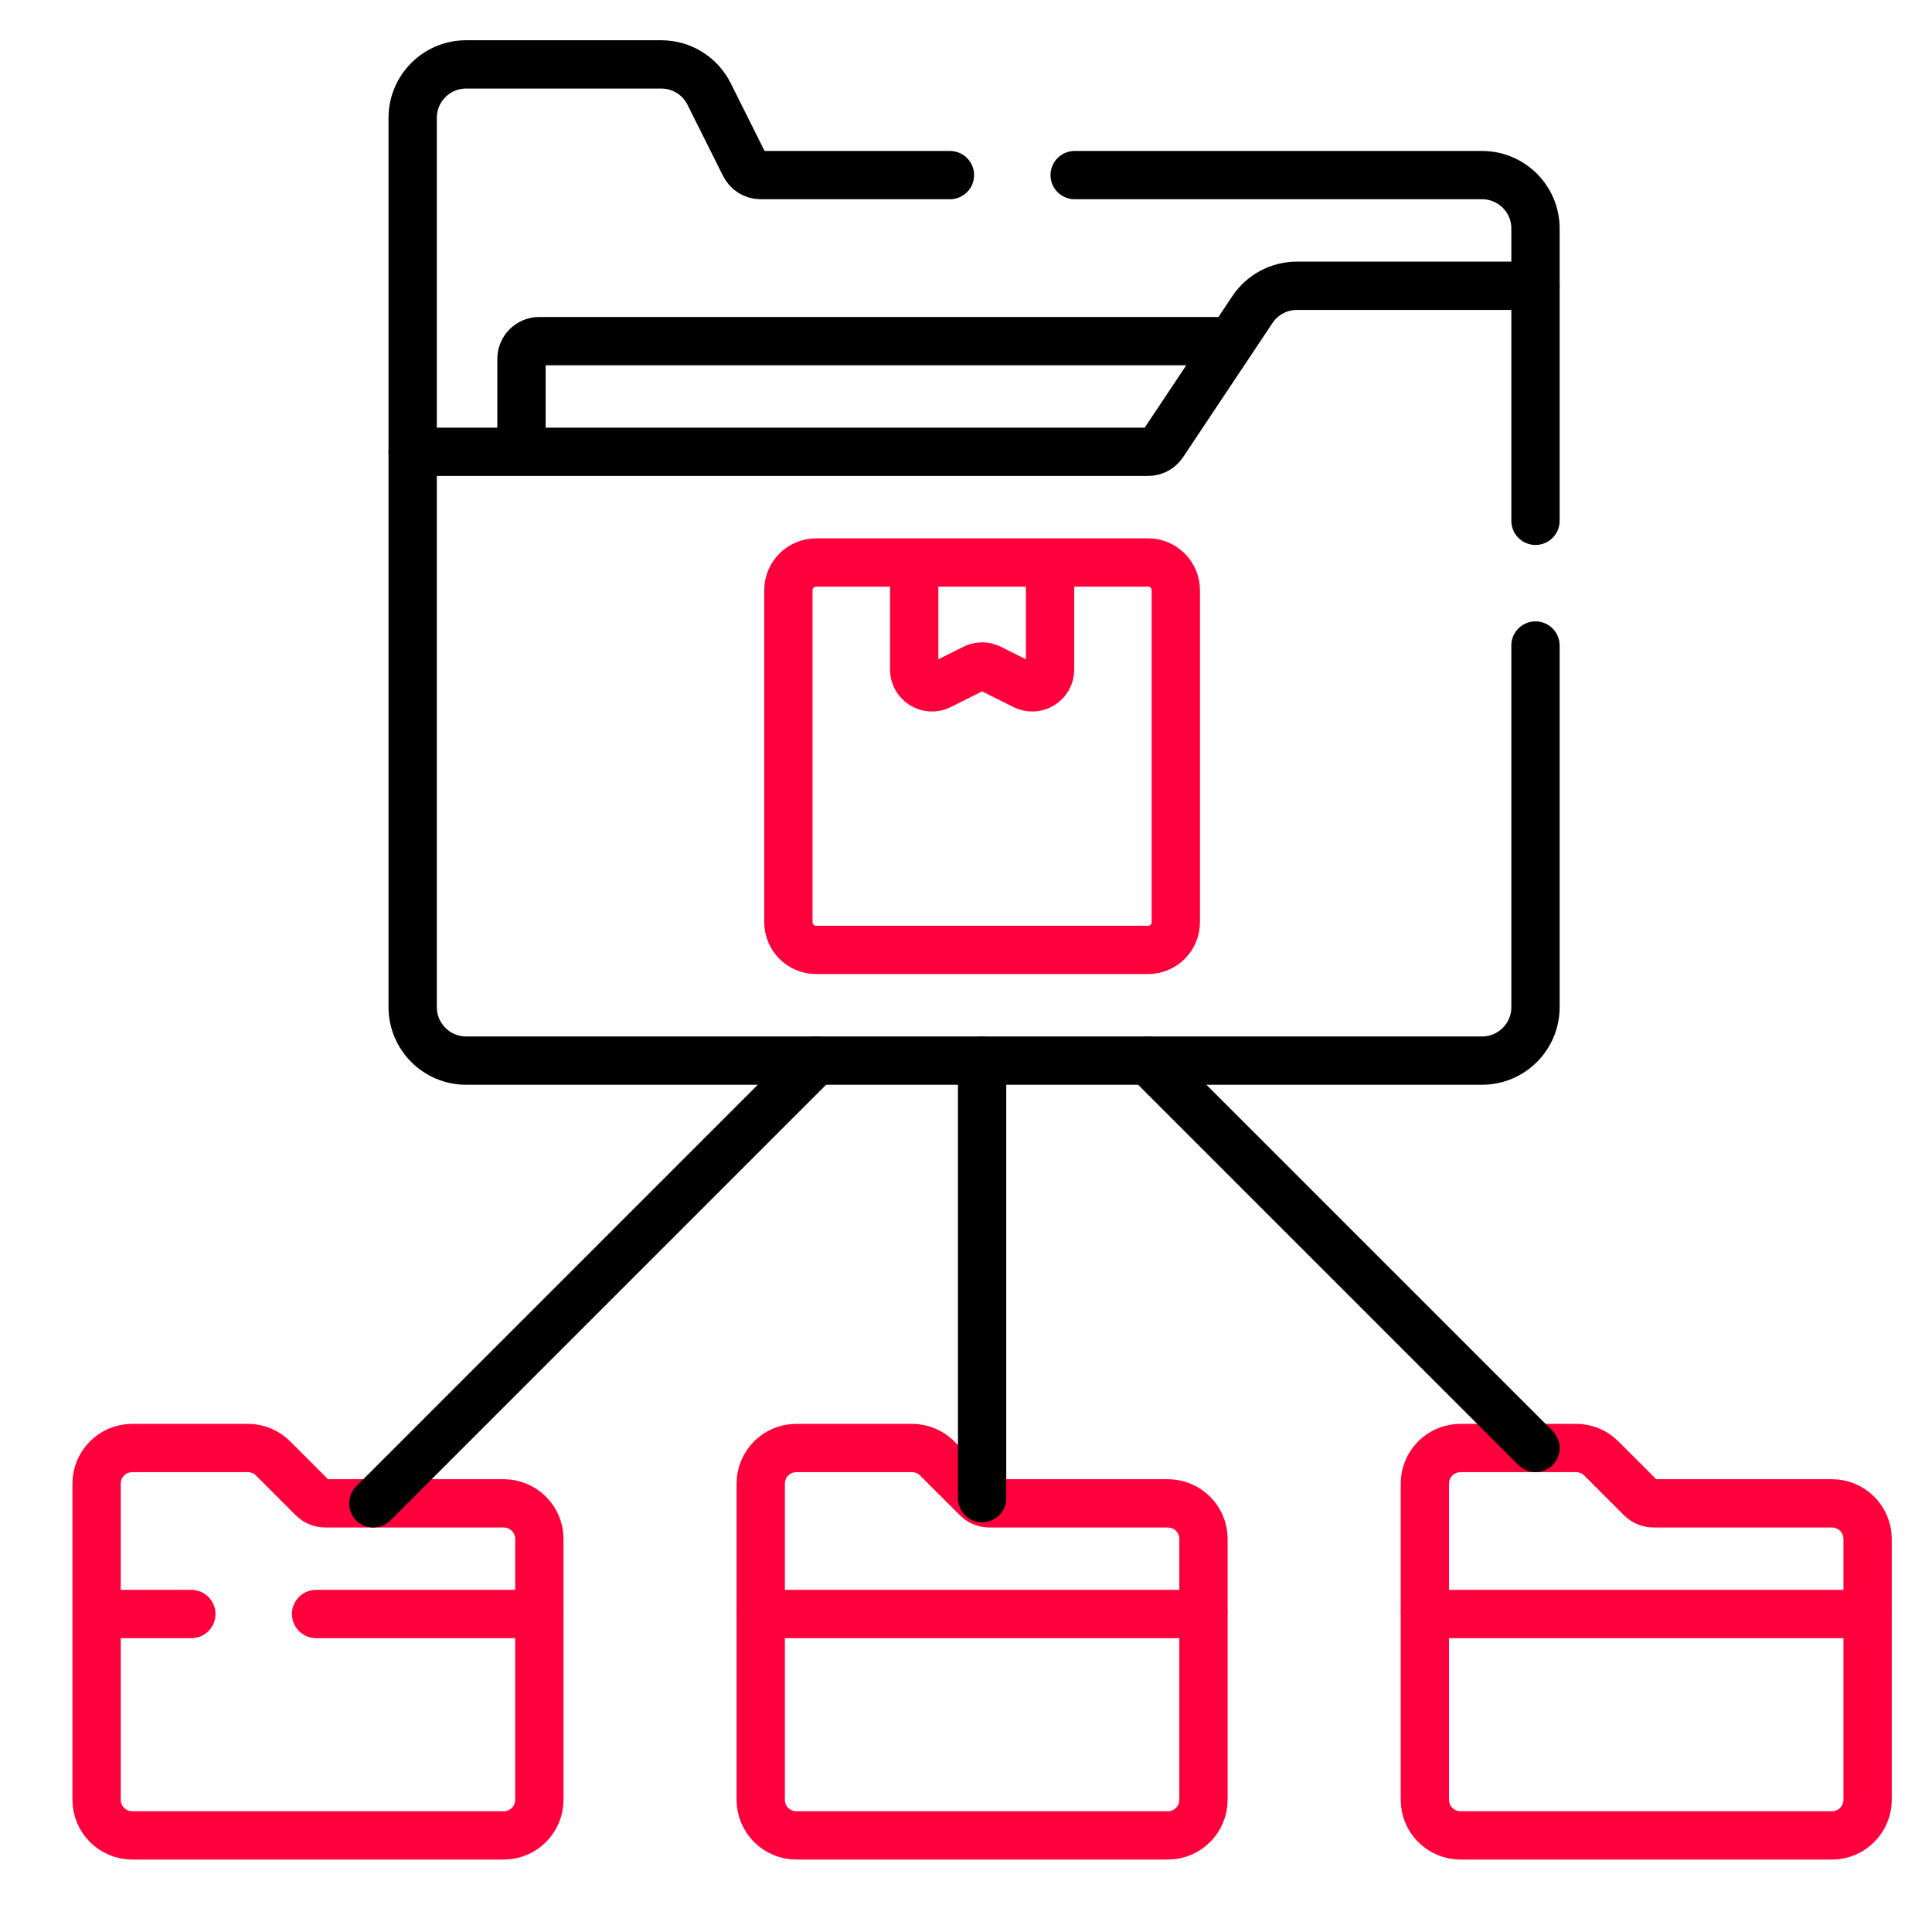 <svg width="60" height="60" viewBox="0 0 60 60" fill="none" xmlns="http://www.w3.org/2000/svg">
<path d="M33.375 5.438H46.026C46.943 5.438 47.686 6.181 47.686 7.097V8.875" stroke="black" stroke-width="1.5" stroke-miterlimit="10" stroke-linecap="round" stroke-linejoin="round"/>
<path d="M12.816 14.031V3.66C12.816 2.743 13.56 2 14.476 2H20.537C21.166 2 21.74 2.355 22.021 2.918L23.128 5.132C23.222 5.319 23.414 5.438 23.623 5.438H29.501" stroke="black" stroke-width="1.5" stroke-miterlimit="10" stroke-linecap="round" stroke-linejoin="round"/>
<path d="M38.132 10.594H16.749C16.443 10.594 16.195 10.841 16.195 11.147V13.921" stroke="black" stroke-width="1.5" stroke-miterlimit="10" stroke-linecap="round" stroke-linejoin="round"/>
<path d="M47.686 16.174V8.875H40.277C39.722 8.875 39.203 9.152 38.895 9.614L36.115 13.785C36.013 13.939 35.84 14.031 35.655 14.031H12.816V31.278C12.816 32.194 13.56 32.938 14.476 32.938H46.026C46.943 32.938 47.686 32.194 47.686 31.278V20.047" stroke="black" stroke-width="1.5" stroke-miterlimit="10" stroke-linecap="round" stroke-linejoin="round"/>
<path d="M35.655 29.5H25.345C24.87 29.5 24.484 29.115 24.484 28.639V18.329C24.484 17.854 24.87 17.469 25.345 17.469H35.655C36.13 17.469 36.516 17.854 36.516 18.329V28.639C36.516 29.115 36.13 29.5 35.655 29.5Z" stroke="#FF003C" stroke-width="1.5" stroke-miterlimit="10" stroke-linecap="round" stroke-linejoin="round"/>
<path d="M32.611 17.579V20.793C32.611 21.204 32.178 21.472 31.81 21.288L30.748 20.757C30.592 20.679 30.409 20.679 30.253 20.757L29.191 21.288C28.823 21.472 28.391 21.204 28.391 20.793V17.579" stroke="#FF003C" stroke-width="1.5" stroke-miterlimit="10" stroke-linecap="round" stroke-linejoin="round"/>
<path d="M5.943 50.125H3V55.893C3 56.505 3.495 57 4.107 57H15.643C16.255 57 16.75 56.505 16.75 55.893V50.125H9.816" stroke="#FF003C" stroke-width="1.5" stroke-miterlimit="10" stroke-linecap="round" stroke-linejoin="round"/>
<path d="M16.75 50.014V47.794C16.75 47.183 16.255 46.688 15.643 46.688H10.104C9.957 46.688 9.817 46.629 9.713 46.526L8.48 45.293C8.273 45.085 7.991 44.969 7.698 44.969H4.107C3.495 44.969 3 45.464 3 46.075V50.014" stroke="#FF003C" stroke-width="1.5" stroke-miterlimit="10" stroke-linecap="round" stroke-linejoin="round"/>
<path d="M23.625 55.893C23.625 56.505 24.12 57 24.732 57H36.268C36.88 57 37.375 56.505 37.375 55.893V50.125H23.625V55.893Z" stroke="#FF003C" stroke-width="1.5" stroke-miterlimit="10" stroke-linecap="round" stroke-linejoin="round"/>
<path d="M37.375 50.014V47.794C37.375 47.183 36.88 46.688 36.269 46.688H30.729C30.583 46.688 30.442 46.629 30.338 46.526L29.105 45.293C28.898 45.085 28.616 44.969 28.323 44.969H24.732C24.12 44.969 23.625 45.464 23.625 46.075V50.014" stroke="#FF003C" stroke-width="1.5" stroke-miterlimit="10" stroke-linecap="round" stroke-linejoin="round"/>
<path d="M44.25 55.893C44.25 56.505 44.745 57 45.357 57H56.893C57.505 57 58 56.505 58 55.893V50.125H44.25V55.893Z" stroke="#FF003C" stroke-width="1.5" stroke-miterlimit="10" stroke-linecap="round" stroke-linejoin="round"/>
<path d="M58 50.014V47.794C58 47.183 57.505 46.688 56.893 46.688H51.354C51.207 46.688 51.067 46.629 50.963 46.526L49.73 45.293C49.523 45.085 49.241 44.969 48.948 44.969H45.357C44.745 44.969 44.25 45.464 44.25 46.075V50.014" stroke="#FF003C" stroke-width="1.5" stroke-miterlimit="10" stroke-linecap="round" stroke-linejoin="round"/>
<path d="M30.5 32.938V46.526" stroke="black" stroke-width="1.5" stroke-miterlimit="10" stroke-linecap="round" stroke-linejoin="round"/>
<path d="M25.344 32.938L11.594 46.688" stroke="black" stroke-width="1.5" stroke-miterlimit="10" stroke-linecap="round" stroke-linejoin="round"/>
<path d="M35.656 32.938L47.687 44.969" stroke="black" stroke-width="1.5" stroke-miterlimit="10" stroke-linecap="round" stroke-linejoin="round"/>
</svg>
